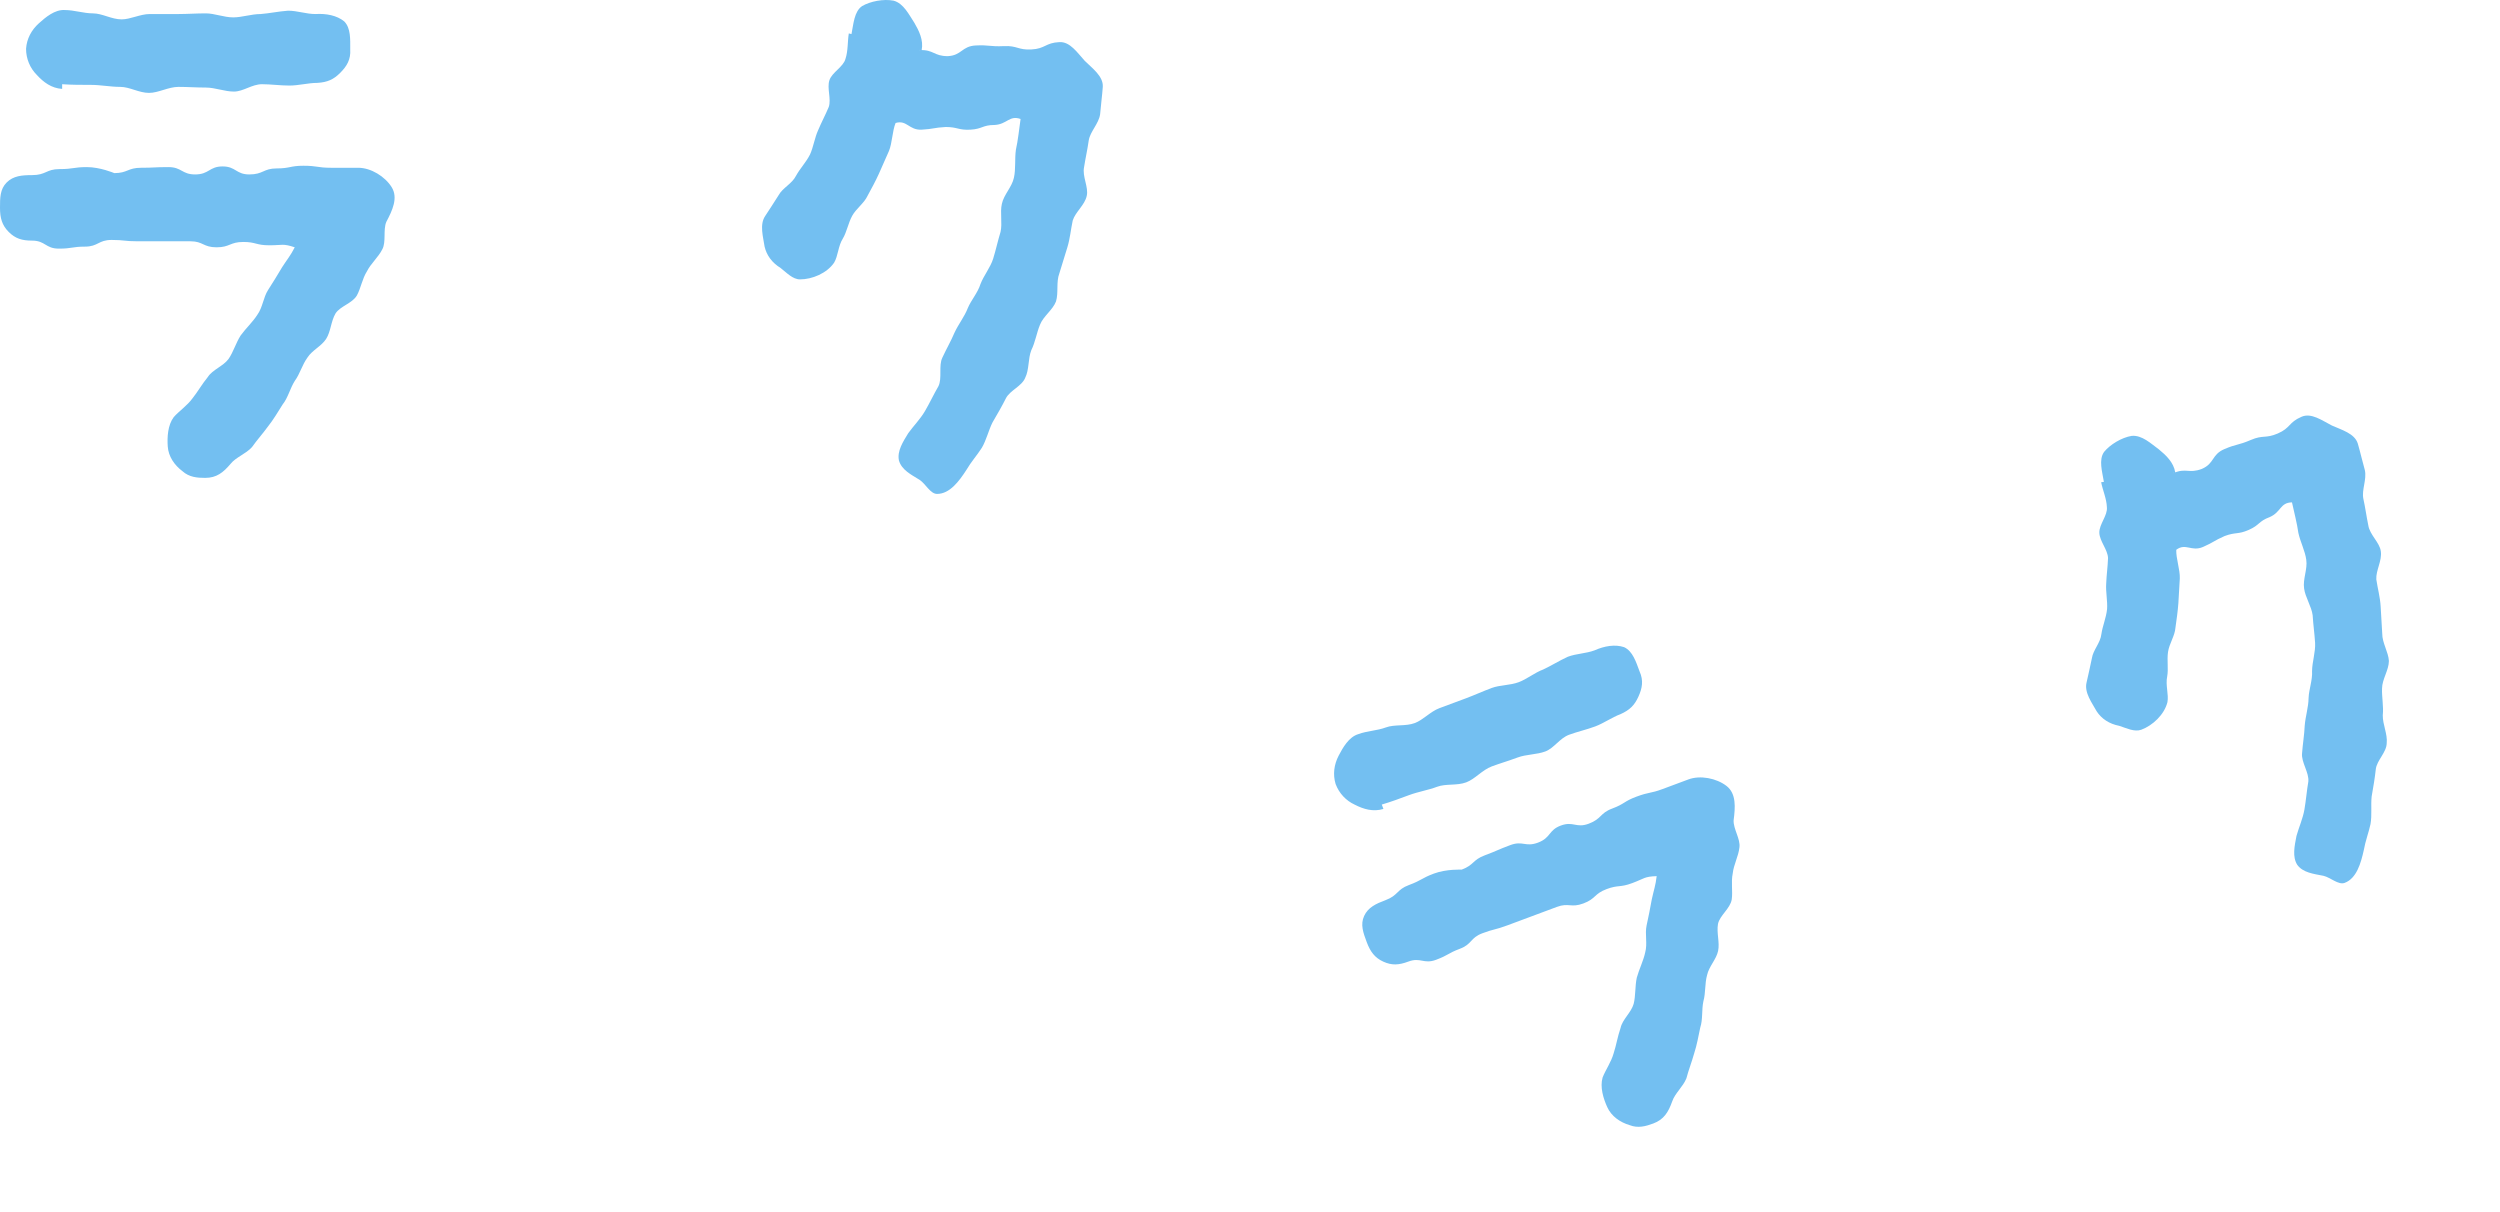 <svg width="130" height="63" viewBox="0 0 130 63" fill="none" xmlns="http://www.w3.org/2000/svg">
<path d="M57.345 4.518C57.31 5.005 57.241 5.492 57.206 5.943C57.137 6.43 56.685 6.847 56.615 7.299C56.546 7.785 56.442 8.237 56.372 8.689C56.268 9.176 56.615 9.732 56.511 10.183C56.407 10.67 55.92 11.018 55.781 11.469C55.677 11.956 55.642 12.408 55.503 12.86C55.364 13.311 55.225 13.763 55.086 14.215C54.912 14.667 55.051 15.223 54.912 15.675C54.739 16.126 54.252 16.439 54.078 16.891C53.904 17.308 53.835 17.795 53.627 18.212C53.453 18.663 53.522 19.22 53.314 19.637C53.14 20.088 52.514 20.297 52.306 20.714C52.097 21.131 51.854 21.548 51.611 21.965C51.402 22.382 51.298 22.869 51.055 23.286C50.811 23.668 50.498 24.016 50.255 24.433C49.873 25.024 49.386 25.684 48.726 25.684C48.379 25.684 48.135 25.163 47.822 24.954C47.371 24.676 46.884 24.433 46.745 23.946C46.641 23.46 46.954 22.973 47.232 22.521C47.51 22.139 47.857 21.791 48.1 21.374C48.344 20.957 48.552 20.506 48.796 20.088C49.004 19.671 48.796 19.011 49.004 18.594C49.213 18.142 49.456 17.725 49.63 17.308C49.838 16.856 50.151 16.474 50.325 16.022C50.498 15.605 50.846 15.223 50.985 14.771C51.159 14.319 51.506 13.902 51.645 13.45C51.785 12.998 51.889 12.512 52.028 12.06C52.132 11.608 51.993 11.052 52.097 10.6C52.202 10.114 52.619 9.732 52.723 9.245C52.827 8.793 52.758 8.272 52.827 7.785C52.931 7.334 53.001 6.673 53.07 6.187C52.48 5.978 52.375 6.465 51.715 6.499C51.089 6.499 51.089 6.708 50.464 6.743C49.838 6.777 49.803 6.604 49.178 6.604C48.552 6.638 48.552 6.708 47.927 6.743C47.266 6.777 47.162 6.221 46.571 6.395C46.398 6.812 46.398 7.438 46.224 7.855C46.05 8.237 45.876 8.654 45.702 9.036C45.529 9.419 45.32 9.801 45.112 10.183C44.938 10.566 44.521 10.844 44.312 11.226C44.104 11.608 44.034 12.06 43.826 12.408C43.582 12.79 43.582 13.311 43.374 13.659C42.992 14.215 42.227 14.528 41.601 14.528C41.219 14.528 40.906 14.18 40.593 13.937C40.142 13.659 39.864 13.277 39.759 12.825C39.69 12.338 39.481 11.678 39.794 11.226C40.003 10.913 40.246 10.531 40.489 10.149C40.698 9.766 41.184 9.558 41.393 9.141C41.601 8.758 41.914 8.446 42.123 8.029C42.296 7.646 42.366 7.16 42.54 6.777C42.714 6.36 42.922 5.978 43.096 5.561C43.235 5.144 42.992 4.588 43.13 4.171C43.27 3.754 43.86 3.476 43.965 3.059C44.104 2.642 44.069 2.155 44.138 1.738L44.277 1.773C44.382 1.251 44.416 0.591 44.834 0.313C45.251 0.07 45.946 -0.069 46.467 0.035C46.988 0.174 47.266 0.765 47.544 1.182C47.788 1.599 48.031 2.086 47.927 2.607C47.892 2.642 47.822 2.572 47.822 2.607C48.552 2.572 48.552 2.92 49.282 2.92C50.012 2.885 50.012 2.398 50.742 2.364C51.437 2.329 51.472 2.433 52.202 2.398C52.897 2.364 52.931 2.607 53.627 2.572C54.356 2.537 54.356 2.225 55.086 2.19C55.642 2.155 56.025 2.746 56.407 3.163C56.789 3.545 57.38 3.962 57.345 4.518Z" fill="#73BFF1"/>
<path d="M20.366 9.732C20.714 10.288 20.401 10.948 20.088 11.539C19.914 11.956 20.088 12.582 19.88 12.964C19.671 13.381 19.289 13.694 19.08 14.111C18.837 14.493 18.767 14.979 18.559 15.362C18.316 15.779 17.69 15.918 17.447 16.3C17.204 16.717 17.204 17.239 16.96 17.621C16.717 18.003 16.23 18.212 15.987 18.594C15.709 18.976 15.605 19.428 15.327 19.81C15.084 20.193 14.979 20.679 14.701 21.027C14.458 21.409 14.215 21.826 13.937 22.174C13.659 22.556 13.346 22.904 13.102 23.251C12.79 23.599 12.268 23.773 11.99 24.12C11.608 24.572 11.261 24.85 10.67 24.85C10.253 24.85 9.836 24.815 9.488 24.502C9.071 24.189 8.758 23.738 8.723 23.216C8.689 22.73 8.723 22.104 9.036 21.687C9.314 21.374 9.731 21.096 10.009 20.714C10.287 20.366 10.496 19.984 10.809 19.602C11.052 19.22 11.608 19.046 11.886 18.663C12.129 18.316 12.268 17.829 12.512 17.447C12.79 17.065 13.137 16.752 13.381 16.37C13.659 15.987 13.693 15.466 13.937 15.084C14.18 14.701 14.423 14.319 14.666 13.902C14.91 13.52 15.118 13.277 15.327 12.86C14.701 12.651 14.701 12.755 14.006 12.755C13.311 12.755 13.311 12.582 12.651 12.582C11.956 12.582 11.956 12.86 11.261 12.86C10.565 12.86 10.565 12.547 9.905 12.547C9.21 12.547 9.21 12.547 8.515 12.547C7.855 12.547 7.855 12.547 7.159 12.547C6.464 12.547 6.464 12.477 5.804 12.477C5.109 12.477 5.109 12.825 4.414 12.825C3.754 12.825 3.754 12.929 3.058 12.929C2.363 12.929 2.363 12.512 1.668 12.512C1.147 12.512 0.799 12.408 0.452 12.06C0.104 11.713 0 11.33 0 10.809C0 10.288 -1.23306e-07 9.836 0.348 9.488C0.695 9.141 1.147 9.106 1.668 9.106C2.398 9.106 2.398 8.793 3.093 8.793C3.823 8.793 3.823 8.689 4.518 8.689C5.213 8.689 5.943 9.002 5.943 9.002C6.638 9.002 6.638 8.724 7.333 8.724C8.028 8.724 8.028 8.689 8.758 8.689C9.453 8.689 9.453 9.071 10.148 9.071C10.878 9.071 10.878 8.654 11.573 8.654C12.268 8.654 12.268 9.071 12.963 9.071C13.693 9.071 13.693 8.758 14.388 8.758C15.084 8.758 15.084 8.619 15.779 8.619C16.509 8.619 16.509 8.724 17.204 8.724C17.899 8.724 17.899 8.724 18.628 8.724C19.289 8.724 20.019 9.176 20.366 9.732ZM18.212 2.572C18.246 3.093 18.038 3.441 17.69 3.789C17.343 4.136 17.03 4.275 16.509 4.31C16.022 4.31 15.535 4.449 15.049 4.449C14.562 4.449 14.076 4.379 13.624 4.379C13.102 4.379 12.651 4.762 12.164 4.762C11.678 4.762 11.191 4.553 10.704 4.553C10.218 4.553 9.731 4.518 9.28 4.518C8.758 4.518 8.237 4.831 7.75 4.831C7.229 4.831 6.742 4.518 6.256 4.518C5.735 4.518 5.248 4.414 4.727 4.414C4.24 4.414 3.719 4.414 3.232 4.379V4.623C2.676 4.588 2.259 4.275 1.912 3.893C1.564 3.545 1.355 3.059 1.355 2.537C1.39 2.016 1.633 1.564 2.016 1.217C2.363 0.904 2.85 0.487 3.371 0.522C3.858 0.522 4.344 0.695 4.831 0.695C5.317 0.695 5.804 1.008 6.325 1.008C6.777 1.008 7.298 0.73 7.785 0.73C8.272 0.73 8.758 0.73 9.28 0.73C9.731 0.73 10.218 0.695 10.704 0.695C11.156 0.695 11.643 0.904 12.129 0.904C12.581 0.904 13.068 0.73 13.554 0.73C14.006 0.695 14.493 0.591 14.979 0.556C15.466 0.556 15.918 0.73 16.404 0.73C16.96 0.695 17.516 0.8 17.899 1.112C18.246 1.46 18.212 2.051 18.212 2.572Z" fill="#73BFF1"/>
<path d="M122.606 23.067C122.743 23.535 122.848 24.015 122.973 24.451C123.078 24.931 122.801 25.48 122.893 25.927C122.998 26.407 123.058 26.867 123.151 27.315C123.223 27.807 123.743 28.207 123.803 28.666C123.875 29.159 123.541 29.654 123.568 30.126C123.641 30.619 123.766 31.054 123.793 31.526C123.821 31.998 123.848 32.47 123.876 32.942C123.871 33.426 124.195 33.898 124.223 34.37C124.218 34.854 123.871 35.317 123.866 35.801C123.849 36.253 123.954 36.733 123.904 37.197C123.899 37.681 124.159 38.178 124.109 38.641C124.104 39.125 123.59 39.539 123.541 40.003C123.491 40.466 123.409 40.942 123.326 41.418C123.277 41.882 123.349 42.374 123.267 42.85C123.172 43.293 123.001 43.728 122.918 44.203C122.766 44.891 122.541 45.679 121.922 45.91C121.597 46.031 121.187 45.628 120.821 45.542C120.3 45.439 119.759 45.381 119.459 44.974C119.192 44.554 119.315 43.989 119.417 43.468C119.544 43.013 119.749 42.566 119.831 42.09C119.913 41.615 119.951 41.118 120.033 40.643C120.083 40.179 119.657 39.633 119.707 39.169C119.744 38.673 119.826 38.197 119.844 37.746C119.881 37.25 120.041 36.782 120.046 36.298C120.063 35.847 120.255 35.367 120.227 34.895C120.233 34.411 120.413 33.899 120.385 33.427C120.357 32.955 120.285 32.463 120.258 31.991C120.198 31.531 119.873 31.059 119.813 30.599C119.741 30.107 119.998 29.603 119.926 29.11C119.866 28.651 119.618 28.186 119.514 27.706C119.453 27.246 119.288 26.603 119.183 26.123C118.557 26.134 118.629 26.627 118.022 26.89C117.436 27.108 117.509 27.304 116.935 27.555C116.361 27.806 116.268 27.655 115.681 27.874C115.107 28.125 115.132 28.19 114.558 28.441C113.951 28.704 113.659 28.219 113.166 28.589C113.149 29.04 113.367 29.626 113.35 30.078C113.321 30.497 113.304 30.948 113.275 31.367C113.245 31.786 113.183 32.217 113.122 32.648C113.092 33.067 112.799 33.473 112.737 33.904C112.675 34.335 112.767 34.783 112.693 35.181C112.599 35.625 112.781 36.113 112.707 36.512C112.543 37.166 111.936 37.726 111.35 37.945C110.992 38.078 110.577 37.862 110.199 37.743C109.679 37.641 109.284 37.379 109.029 36.992C108.794 36.561 108.368 36.015 108.503 35.482C108.589 35.116 108.684 34.673 108.778 34.23C108.84 33.799 109.223 33.434 109.273 32.97C109.335 32.539 109.519 32.137 109.568 31.673C109.598 31.254 109.493 30.774 109.522 30.355C109.539 29.903 109.601 29.472 109.618 29.021C109.603 28.582 109.181 28.145 109.165 27.706C109.15 27.267 109.606 26.8 109.558 26.373C109.543 25.933 109.34 25.49 109.26 25.075L109.402 25.058C109.318 24.534 109.12 23.903 109.414 23.497C109.719 23.123 110.322 22.75 110.847 22.666C111.384 22.614 111.851 23.07 112.257 23.364C112.631 23.67 113.029 24.041 113.113 24.566C113.093 24.61 113.003 24.569 113.015 24.602C113.687 24.314 113.808 24.64 114.492 24.385C115.164 24.098 114.994 23.642 115.666 23.354C116.305 23.079 116.374 23.165 117.046 22.877C117.685 22.602 117.803 22.817 118.442 22.542C119.113 22.255 119.004 21.962 119.676 21.674C120.185 21.447 120.749 21.867 121.253 22.125C121.745 22.349 122.444 22.534 122.606 23.067Z" fill="#73BFF1"/>
<path d="M89.777 40.868C90.297 41.267 90.234 41.995 90.148 42.658C90.13 43.11 90.512 43.635 90.45 44.066C90.4 44.53 90.151 44.956 90.102 45.42C90.007 45.863 90.112 46.343 90.05 46.775C89.968 47.25 89.43 47.599 89.336 48.042C89.253 48.518 89.436 49.007 89.341 49.45C89.247 49.893 88.864 50.258 88.769 50.702C88.642 51.157 88.702 51.617 88.575 52.072C88.481 52.515 88.553 53.008 88.414 53.43C88.32 53.873 88.237 54.349 88.098 54.772C87.971 55.227 87.799 55.662 87.693 56.073C87.521 56.508 87.093 56.853 86.954 57.275C86.754 57.832 86.525 58.214 85.972 58.421C85.581 58.566 85.178 58.679 84.743 58.508C84.243 58.36 83.792 58.046 83.577 57.57C83.375 57.126 83.189 56.528 83.336 56.028C83.488 55.637 83.781 55.231 83.908 54.776C84.047 54.353 84.109 53.922 84.269 53.455C84.363 53.011 84.824 52.654 84.951 52.199C85.057 51.788 85.017 51.284 85.112 50.841C85.239 50.385 85.455 49.971 85.55 49.528C85.677 49.072 85.527 48.572 85.622 48.129C85.716 47.685 85.811 47.242 85.893 46.766C85.987 46.323 86.098 46.022 86.147 45.559C85.488 45.582 85.525 45.68 84.874 45.922C84.222 46.165 84.162 46.002 83.543 46.233C82.891 46.476 82.989 46.736 82.337 46.979C81.686 47.222 81.577 46.929 80.958 47.159C80.307 47.402 80.307 47.402 79.655 47.645C79.037 47.876 79.037 47.876 78.385 48.118C77.734 48.361 77.71 48.296 77.091 48.527C76.439 48.769 76.561 49.095 75.91 49.338C75.291 49.569 75.327 49.666 74.676 49.909C74.025 50.152 73.879 49.761 73.228 50.004C72.739 50.186 72.377 50.209 71.93 50.005C71.483 49.801 71.252 49.479 71.07 48.991C70.888 48.502 70.73 48.079 70.934 47.632C71.138 47.185 71.549 46.994 72.038 46.812C72.722 46.557 72.613 46.264 73.264 46.022C73.948 45.767 73.911 45.669 74.563 45.426C75.214 45.183 76.007 45.221 76.007 45.221C76.659 44.979 76.561 44.718 77.213 44.475C77.864 44.233 77.852 44.2 78.536 43.945C79.187 43.702 79.321 44.061 79.972 43.818C80.656 43.563 80.51 43.172 81.162 42.929C81.813 42.687 81.959 43.077 82.61 42.834C83.294 42.58 83.184 42.286 83.836 42.044C84.487 41.801 84.439 41.671 85.09 41.428C85.774 41.173 85.81 41.271 86.461 41.028C87.113 40.785 87.113 40.785 87.797 40.53C88.415 40.3 89.257 40.468 89.777 40.868ZM85.257 34.912C85.472 35.388 85.398 35.787 85.194 36.234C84.989 36.681 84.745 36.92 84.269 37.135C83.812 37.305 83.405 37.605 82.949 37.775C82.493 37.945 82.013 38.05 81.59 38.208C81.101 38.39 80.811 38.906 80.356 39.076C79.9 39.245 79.371 39.22 78.915 39.39C78.459 39.56 77.991 39.697 77.568 39.855C77.079 40.037 76.7 40.512 76.244 40.682C75.755 40.864 75.19 40.741 74.734 40.911C74.246 41.093 73.754 41.166 73.265 41.348C72.809 41.518 72.321 41.7 71.853 41.837L71.938 42.065C71.404 42.227 70.904 42.079 70.445 41.842C69.998 41.638 69.633 41.255 69.451 40.767C69.301 40.266 69.371 39.758 69.608 39.298C69.825 38.884 70.135 38.323 70.635 38.174C71.091 38.004 71.608 37.997 72.064 37.827C72.52 37.657 73.085 37.78 73.573 37.598C73.997 37.44 74.388 36.997 74.844 36.827C75.3 36.657 75.756 36.488 76.245 36.306C76.668 36.148 77.112 35.945 77.567 35.775C77.991 35.617 78.52 35.643 78.975 35.473C79.399 35.315 79.794 34.982 80.25 34.812C80.661 34.622 81.081 34.354 81.525 34.152C81.981 33.982 82.465 33.987 82.92 33.817C83.429 33.59 83.987 33.494 84.454 33.653C84.901 33.858 85.075 34.423 85.257 34.912Z" fill="#73BFF1"/>
</svg>
